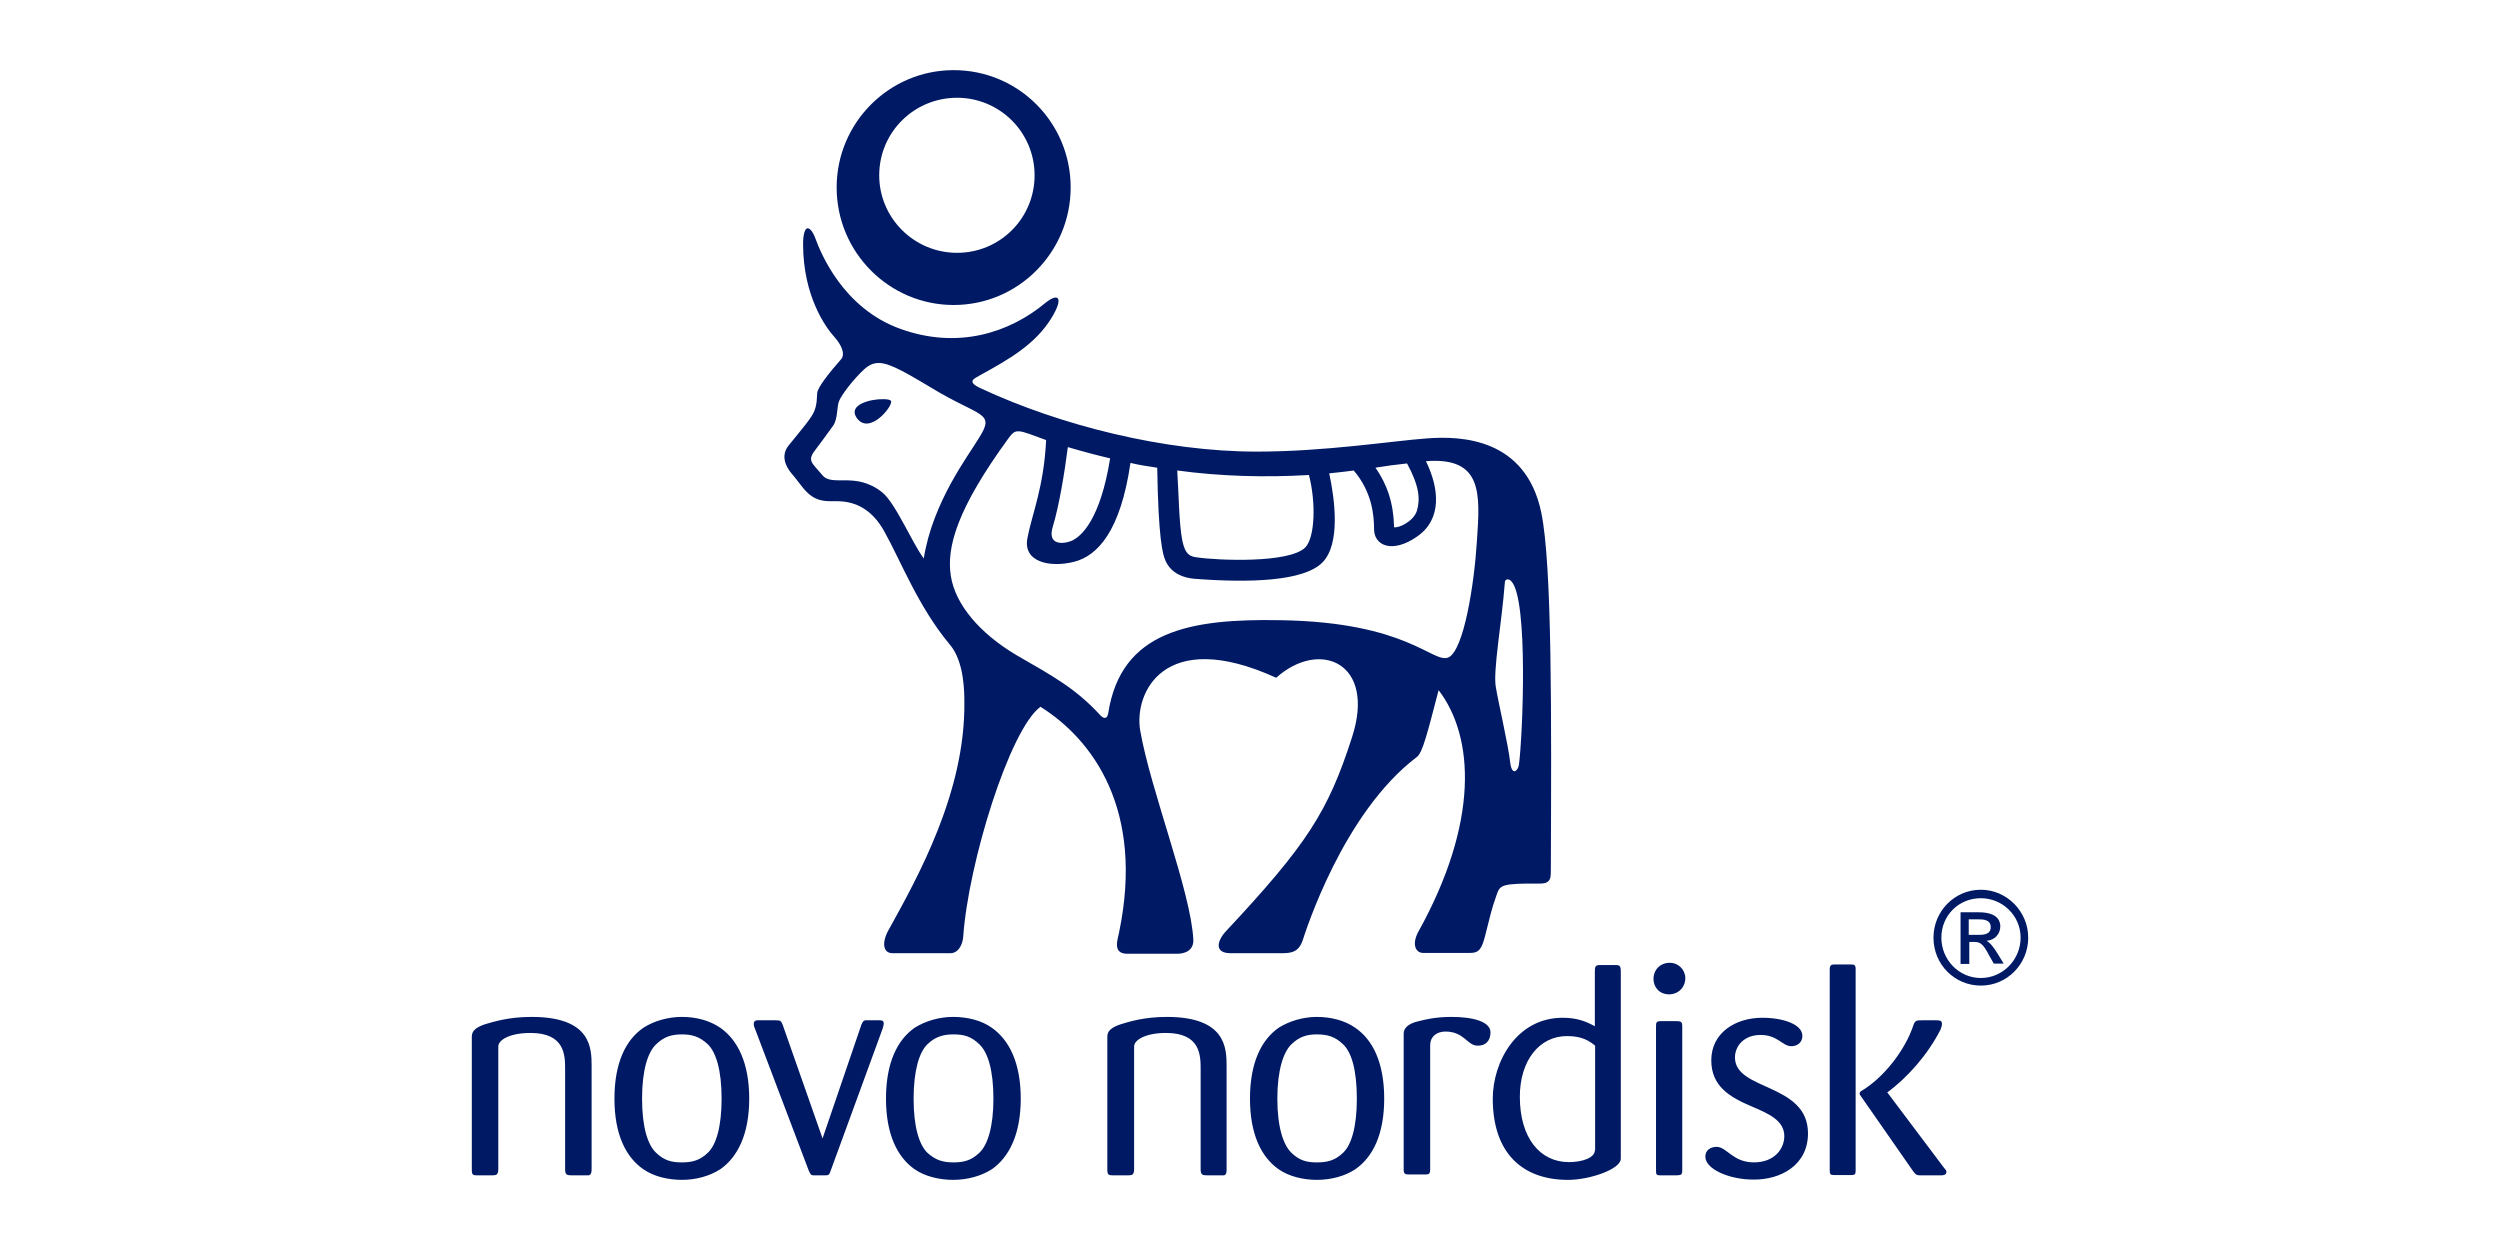 <svg width="144" height="72" viewBox="0 0 144 72" fill="none" xmlns="http://www.w3.org/2000/svg">
<path d="M92.171 55.586H93.032C93.26 55.586 93.358 55.602 93.358 55.943V66.743C93.358 67.344 91.571 67.961 90.32 67.961C87.705 67.961 85.984 66.434 85.984 63.285C85.984 61.173 87.349 58.623 90.012 58.623C90.807 58.623 91.328 58.818 91.863 59.111V55.992C91.863 55.683 91.879 55.586 92.171 55.586ZM75.849 58.574C76.644 58.574 77.457 58.769 78.073 59.207C79.081 59.905 79.73 61.221 79.73 63.283C79.73 65.329 79.081 66.644 78.073 67.343C77.473 67.749 76.66 67.96 75.849 67.96C75.069 67.96 74.24 67.765 73.64 67.343C72.649 66.644 71.999 65.33 71.999 63.283C71.999 61.221 72.649 59.905 73.64 59.207C74.274 58.801 75.085 58.574 75.849 58.574ZM54.898 58.574C55.71 58.574 56.538 58.769 57.139 59.207C58.129 59.905 58.795 61.221 58.795 63.283C58.795 65.329 58.129 66.644 57.139 67.343C56.506 67.749 55.71 67.96 54.898 67.96C54.118 67.96 53.274 67.765 52.673 67.343C51.682 66.644 51.033 65.33 51.033 63.283C51.033 61.221 51.682 59.905 52.673 59.207C53.306 58.801 54.118 58.574 54.898 58.574ZM39.274 58.574C40.086 58.574 40.865 58.769 41.498 59.207C42.489 59.905 43.155 61.221 43.155 63.283C43.155 65.329 42.489 66.644 41.498 67.343C40.865 67.749 40.086 67.96 39.274 67.96C38.478 67.96 37.65 67.765 37.049 67.343C36.041 66.644 35.392 65.33 35.392 63.283C35.392 61.221 36.041 59.905 37.049 59.207C37.666 58.801 38.494 58.574 39.274 58.574ZM95.679 58.817H96.572C96.832 58.817 96.898 58.866 96.898 59.126V67.392C96.898 67.684 96.832 67.684 96.572 67.7H95.647C95.387 67.7 95.387 67.635 95.387 67.392V59.126C95.387 58.915 95.387 58.817 95.679 58.817ZM110.752 58.769H111.547C111.774 58.769 111.856 58.817 111.856 58.963C111.856 59.061 111.839 59.142 111.774 59.305C111.043 60.75 109.858 62.081 108.704 62.925L108.736 62.959L111.985 67.279C112.05 67.344 112.115 67.425 112.115 67.489C112.115 67.685 111.937 67.685 111.856 67.701H110.703C110.425 67.701 110.361 67.701 110.182 67.441L107.13 63.057C107.13 63.024 107.114 62.976 107.114 62.96C107.114 62.96 107.13 62.91 107.179 62.861C108.462 62.115 109.728 60.524 110.215 59.045C110.312 58.752 110.426 58.769 110.752 58.769ZM43.643 58.769H44.699C44.959 58.769 44.991 58.801 45.088 59.045L47.379 65.573L49.62 59.012C49.701 58.85 49.717 58.801 49.831 58.769H50.676C50.757 58.769 50.903 58.769 50.903 58.947C50.903 58.995 50.903 59.012 50.855 59.207L47.85 67.424C47.769 67.668 47.736 67.7 47.525 67.7H46.859C46.712 67.7 46.681 67.635 46.583 67.424L43.481 59.239C43.44 59.164 43.418 59.08 43.415 58.995C43.415 58.769 43.578 58.769 43.643 58.769ZM101.51 58.623C102.695 58.623 103.816 58.996 103.816 59.662C103.816 60.117 103.443 60.262 103.182 60.262C102.663 60.262 102.403 59.613 101.412 59.613C100.438 59.613 99.934 60.262 99.934 60.912C99.934 62.844 104.14 62.374 104.14 65.281C104.14 67.132 102.549 67.96 100.989 67.944C99.609 67.944 98.229 67.343 98.229 66.627C98.229 66.189 98.602 66.059 98.879 66.059C99.463 66.059 99.803 66.953 101.022 66.953C102.224 66.953 102.776 66.156 102.776 65.442C102.776 64.533 101.867 64.143 100.876 63.721C99.609 63.185 98.57 62.552 98.57 61.074C98.57 59.483 99.968 58.623 101.51 58.623ZM83.612 58.574C84.814 58.574 85.853 58.833 85.853 59.467C85.853 59.986 85.529 60.246 85.106 60.229C84.506 60.229 84.344 59.417 83.255 59.417C82.735 59.417 82.378 59.725 82.378 60.197V67.375C82.378 67.634 82.281 67.651 82.07 67.651H81.209C80.95 67.651 80.852 67.635 80.852 67.375V59.531C80.852 59.255 81.063 58.979 81.663 58.832C82.118 58.72 82.687 58.574 83.612 58.574ZM75.849 59.581C75.28 59.581 74.842 59.711 74.387 60.149C73.916 60.604 73.575 61.66 73.575 63.284C73.575 64.924 73.916 65.947 74.387 66.402C74.842 66.84 75.248 66.954 75.849 66.954C76.466 66.954 76.904 66.839 77.359 66.402C77.846 65.947 78.154 64.891 78.154 63.284C78.154 61.627 77.846 60.604 77.359 60.149C76.905 59.711 76.466 59.581 75.849 59.581ZM67.209 58.574C70.619 58.574 70.652 60.376 70.652 61.415V67.343C70.652 67.504 70.652 67.668 70.49 67.7H69.547C69.255 67.7 69.157 67.668 69.157 67.343V61.61C69.157 60.797 69.157 59.498 67.16 59.498C65.975 59.498 65.325 59.904 65.325 60.278V67.343C65.325 67.668 65.212 67.7 64.968 67.7H64.123C63.847 67.7 63.782 67.668 63.782 67.375V59.71C63.782 59.402 63.977 59.19 64.562 58.995C65.033 58.85 65.91 58.574 67.209 58.574ZM54.931 59.581C54.33 59.581 53.875 59.711 53.42 60.149C52.949 60.604 52.624 61.66 52.624 63.284C52.624 64.924 52.949 65.947 53.42 66.402C53.907 66.84 54.33 66.954 54.931 66.954C55.516 66.954 55.953 66.839 56.408 66.402C56.896 65.947 57.221 64.891 57.221 63.284C57.221 61.627 56.896 60.604 56.408 60.149C55.953 59.711 55.547 59.581 54.931 59.581ZM39.274 59.581C38.689 59.581 38.251 59.711 37.795 60.149C37.308 60.604 36.983 61.66 36.983 63.284C36.983 64.924 37.308 65.947 37.795 66.402C38.25 66.84 38.672 66.954 39.274 66.954C39.875 66.954 40.313 66.839 40.768 66.402C41.255 65.947 41.564 64.891 41.564 63.284C41.564 61.627 41.24 60.604 40.768 60.149C40.297 59.711 39.875 59.581 39.274 59.581ZM30.617 58.574C34.061 58.574 34.077 60.376 34.077 61.415V67.343C34.077 67.504 34.061 67.668 33.899 67.7H32.94C32.648 67.7 32.551 67.668 32.551 67.343V61.61C32.551 60.797 32.551 59.498 30.553 59.498C29.351 59.498 28.702 59.904 28.702 60.278V67.343C28.702 67.668 28.588 67.7 28.345 67.7H27.484C27.24 67.7 27.176 67.668 27.176 67.375V59.71C27.176 59.402 27.371 59.19 27.939 58.995C28.441 58.85 29.302 58.574 30.617 58.574ZM90.255 59.678C88.679 59.678 87.543 61.075 87.543 63.17C87.543 65.557 88.712 66.938 90.369 66.938C91.132 66.938 91.863 66.693 91.863 66.256H91.879V60.23C91.538 59.954 91.132 59.678 90.255 59.678ZM105.668 55.553H106.577C106.772 55.553 106.885 55.553 106.885 55.813V67.44C106.885 67.684 106.788 67.684 106.577 67.684H105.668C105.441 67.684 105.392 67.651 105.392 67.425V55.845C105.392 55.586 105.49 55.553 105.668 55.553ZM96.182 55.456C96.638 55.456 97.044 55.797 97.076 56.316C97.092 56.804 96.735 57.259 96.15 57.275C95.582 57.275 95.241 56.869 95.241 56.382C95.241 55.861 95.631 55.456 96.182 55.456ZM114.096 51.249C115.591 51.249 116.825 52.499 116.825 54.01C116.825 55.52 115.624 56.77 114.096 56.77C112.587 56.77 111.368 55.553 111.368 54.01C111.369 52.483 112.587 51.249 114.096 51.249ZM114.096 51.737C112.814 51.737 111.822 52.739 111.822 54.01C111.822 55.277 112.83 56.333 114.096 56.333C115.363 56.333 116.387 55.278 116.387 54.01C116.387 52.743 115.347 51.737 114.096 51.737ZM112.928 52.548H113.982C115.178 52.548 115.217 53.171 115.217 53.361C115.217 53.773 114.919 54.157 114.422 54.189C114.647 54.305 114.877 54.628 115.055 54.92L115.412 55.505H114.844L114.584 55.05C114.242 54.4 114.096 54.254 113.707 54.254H113.431V55.521H112.928V52.548ZM113.399 52.954V53.847H113.983C114.194 53.847 114.666 53.847 114.666 53.409C114.666 52.954 114.21 52.954 113.934 52.954L113.399 52.954ZM46.502 13.15C46.648 13.134 46.826 13.345 46.973 13.751C47.265 14.546 48.548 17.762 51.877 18.948C55.174 20.133 58.146 19.175 60.225 17.438C61.004 16.82 61.264 17.178 60.566 18.314C59.64 19.825 58.146 20.685 56.425 21.628C56.084 21.823 55.678 21.985 56.473 22.359C61.07 24.503 67.063 26.013 72.389 26.013C76.352 26.013 80.185 25.396 82.215 25.25C84.164 25.104 87.884 25.234 88.777 29.522C89.41 32.559 89.361 41.441 89.329 49.935C89.329 50.535 89.377 50.894 88.695 50.894C86.487 50.877 86.406 50.975 86.211 51.527C85.885 52.436 85.804 52.891 85.561 53.833C85.365 54.612 85.219 54.888 84.7 54.888H81.971C81.532 54.888 81.321 54.384 81.678 53.703C85.203 47.369 84.927 42.448 82.864 39.753C82.214 42.253 81.938 43.358 81.613 43.601C77.359 46.817 75.199 53.654 75.02 54.206C74.825 54.709 74.564 54.904 73.899 54.904H70.878C70.001 54.904 70.05 54.287 70.57 53.687C75.296 48.636 76.497 46.752 77.877 42.464C79.275 38.161 76.01 36.797 73.509 39.039C67.012 36.083 65.291 39.948 65.681 42.108C66.282 45.534 68.588 51.349 68.734 54.093C68.783 54.791 68.182 54.937 67.808 54.937H64.933C64.04 54.937 64.397 54.076 64.463 53.687C65.924 46.622 62.935 42.594 59.931 40.71C58.145 42.026 55.774 49.74 55.482 53.946C55.449 54.449 55.173 54.904 54.75 54.904H51.406C50.869 54.904 50.772 54.304 51.179 53.573C52.899 50.47 55.596 45.616 55.547 40.467C55.547 39.898 55.547 38.112 54.718 37.138C52.883 34.945 51.877 32.282 50.918 30.577C50.269 29.424 49.441 29.034 48.791 28.92C48.093 28.79 47.573 28.985 46.989 28.709C46.404 28.449 46.095 27.848 45.641 27.329C45.251 26.89 44.959 26.257 45.414 25.672C46.241 24.649 46.778 24.048 46.924 23.626C47.07 23.204 47.038 23.025 47.07 22.651C47.086 22.311 47.785 21.45 48.451 20.687C48.695 20.395 48.484 19.875 48.029 19.371C47.575 18.868 46.258 17.066 46.258 14.061C46.257 13.459 46.372 13.183 46.502 13.15ZM58.698 24.843C58.422 24.827 58.308 24.957 58.097 25.233C55.126 29.309 54.508 31.518 54.768 33.175C55.028 34.83 56.441 36.487 58.552 37.738C60.664 38.956 61.963 39.654 63.392 41.213C63.571 41.392 63.765 41.44 63.831 41.1C64.562 36.325 68.557 35.626 73.771 35.724C81.111 35.838 82.525 38.242 83.433 37.868C84.311 37.446 84.912 33.727 85.074 31.112C85.252 28.449 85.415 26.305 82.134 26.565C82.914 28.157 83.059 29.911 81.63 30.902C80.185 31.909 79.146 31.421 79.146 30.479C79.146 29.651 79.016 28.319 77.976 27.102C77.473 27.167 77.067 27.215 76.563 27.265C76.871 28.693 77.245 31.341 76.157 32.412C75.069 33.485 71.983 33.582 68.8 33.338C68.199 33.29 67.452 33.045 67.127 32.282C66.965 31.925 66.721 30.999 66.656 26.94C66.104 26.859 65.666 26.794 65.114 26.664C64.545 30.578 63.23 32.023 61.849 32.364C60.469 32.705 58.893 32.38 59.185 30.966C59.445 29.603 60.127 28.06 60.257 25.348C59.413 25.038 58.975 24.859 58.698 24.843ZM81.046 26.695C80.413 26.76 79.811 26.841 79.227 26.938C79.892 27.896 80.266 28.951 80.299 30.364C80.494 30.445 81.403 30.072 81.614 29.423C81.81 28.757 81.76 28.01 81.046 26.695ZM61.508 25.753C61.312 27.296 60.988 29.196 60.647 30.316C60.29 31.437 61.264 31.34 61.702 31.161C62.287 30.917 63.376 29.926 63.944 26.402C63.126 26.209 62.314 25.992 61.508 25.753ZM67.809 27.1C67.891 28.318 67.906 30.153 68.102 31.145C68.281 32.005 68.606 32.054 68.93 32.102C70.116 32.281 74.257 32.46 75.183 31.534C75.752 30.948 75.801 28.919 75.395 27.36C72.893 27.507 70.327 27.442 67.809 27.1ZM50.399 20.93C50.188 20.962 50.009 21.076 49.814 21.238C49.148 21.838 48.45 22.781 48.336 23.089C48.19 23.398 48.271 24.144 47.978 24.534C47.718 24.908 47.036 25.817 47.036 25.817C46.452 26.548 46.728 26.597 47.361 27.36C47.929 28.075 49.262 27.133 50.805 28.351C51.584 28.968 52.526 31.258 53.209 32.167C53.728 28.904 55.774 26.256 56.375 25.249C57.366 23.691 56.472 24.064 53.599 22.309C51.812 21.238 51 20.8 50.399 20.93ZM50.87 22.992C51.113 22.992 51.292 23.024 51.325 23.105C51.439 23.398 50.058 25.103 49.343 24.064C48.824 23.316 50.139 22.976 50.87 22.992ZM86.828 33.37C86.746 33.386 86.681 33.435 86.681 33.532C86.503 35.87 85.983 38.68 86.162 39.59C86.324 40.563 86.876 42.903 86.989 43.925C87.087 44.721 87.445 44.413 87.493 44.023C87.704 42.447 88.045 34.523 87.054 33.483C87.027 33.449 86.992 33.421 86.953 33.402C86.914 33.382 86.871 33.371 86.828 33.37ZM54.931 4.04C58.666 4.04 61.67 7.06 61.67 10.795C61.67 14.514 58.666 17.568 54.931 17.568C51.228 17.568 48.191 14.546 48.191 10.795C48.19 7.093 51.195 4.04 54.931 4.04ZM55.126 5.631C52.657 5.631 50.643 7.612 50.643 10.097C50.643 12.565 52.656 14.562 55.126 14.562C55.713 14.564 56.294 14.45 56.837 14.226C57.379 14.002 57.872 13.673 58.287 13.258C58.703 12.843 59.032 12.35 59.255 11.808C59.479 11.265 59.594 10.684 59.592 10.097C59.593 9.51 59.477 8.929 59.253 8.387C59.028 7.845 58.699 7.353 58.285 6.938C57.87 6.524 57.377 6.195 56.835 5.97C56.293 5.746 55.712 5.631 55.126 5.631Z" fill="#001965"/>
</svg>
